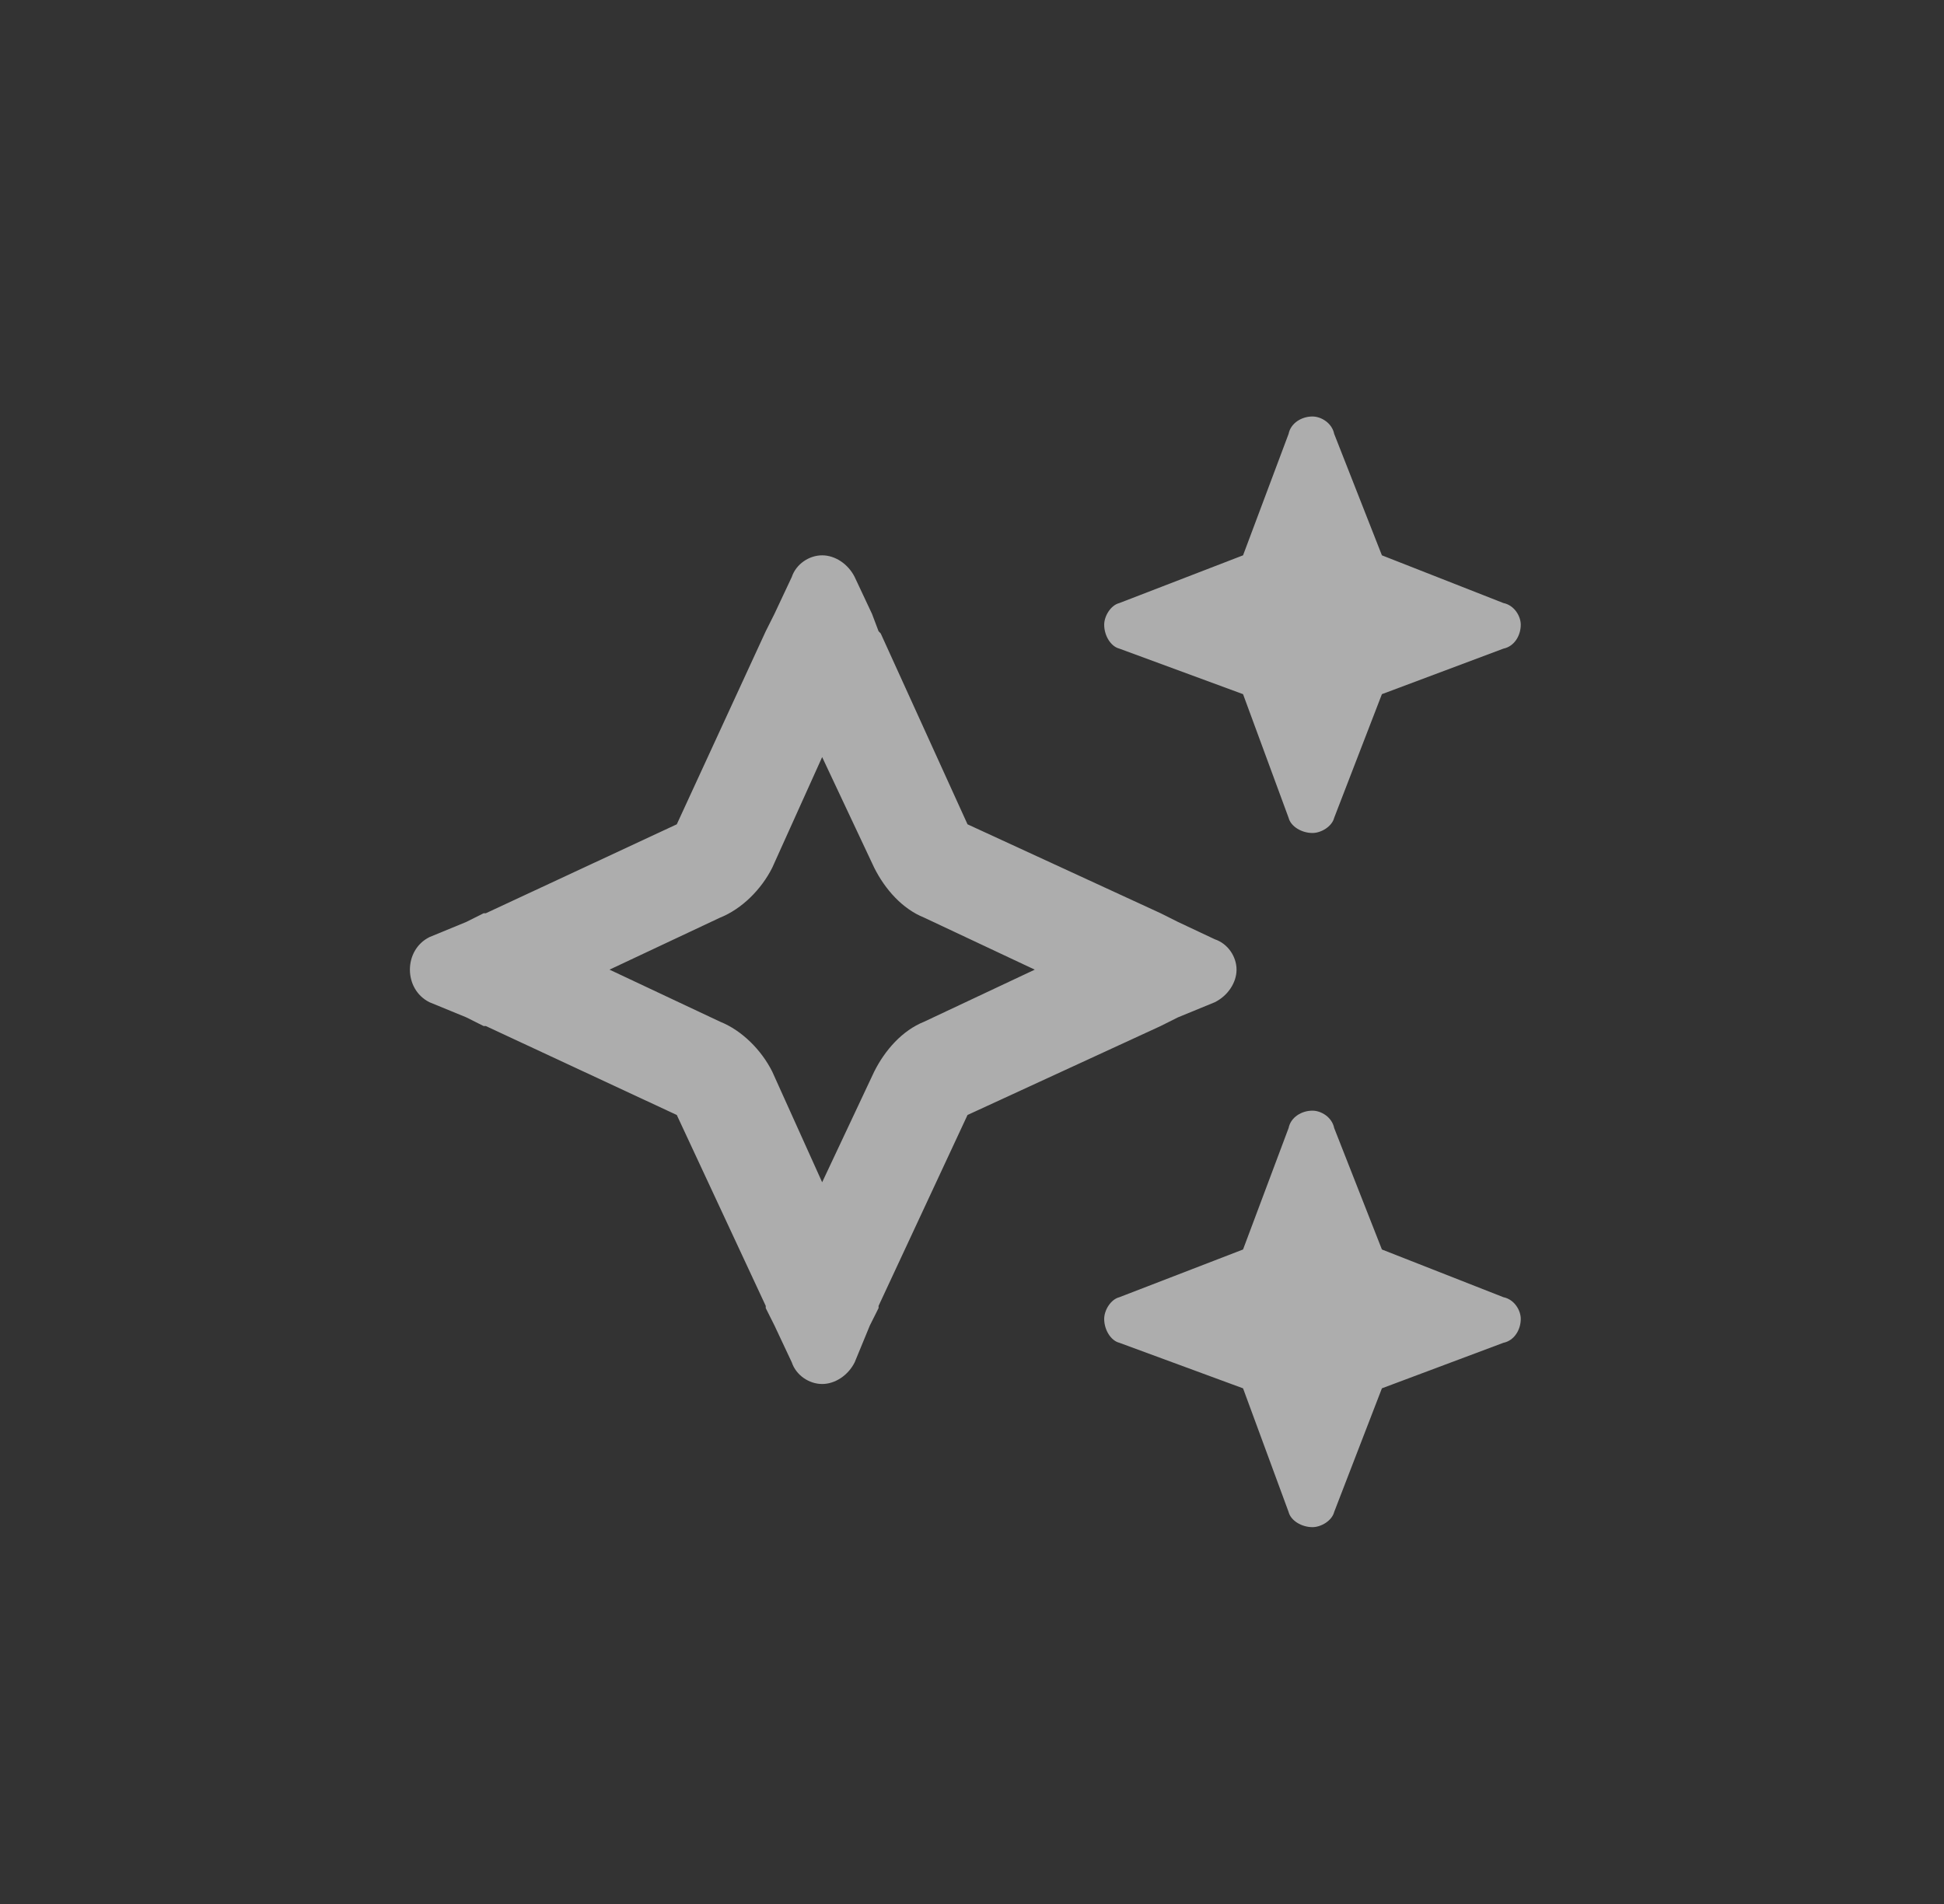 <svg width="49" height="48" viewBox="0 0 49 48" fill="none" xmlns="http://www.w3.org/2000/svg">
<rect x="0" y="0" width="49" height="48" fill="#333333" stroke="none"/>
<path d="M28.215 15.203L31.332 14L32.48 10.938C32.535 10.664 32.809 10.5 33.082 10.5C33.301 10.5 33.574 10.664 33.629 10.938L34.832 14L37.895 15.203C38.168 15.258 38.332 15.531 38.332 15.75C38.332 16.023 38.168 16.297 37.895 16.352L34.832 17.5L33.629 20.617C33.574 20.836 33.301 21 33.082 21C32.809 21 32.535 20.836 32.48 20.617L31.332 17.5L28.215 16.352C27.996 16.297 27.832 16.023 27.832 15.75C27.832 15.531 27.996 15.258 28.215 15.203ZM10.824 23.625L11.754 23.242L12.191 23.023H12.246L17.059 20.781L19.301 15.914L19.52 15.477L19.957 14.547C20.066 14.219 20.395 14 20.723 14C21.051 14 21.379 14.219 21.543 14.547L21.98 15.477L22.145 15.914L22.199 15.969L24.387 20.781L29.254 23.023L29.691 23.242L30.621 23.68C30.949 23.789 31.168 24.117 31.168 24.445C31.168 24.773 30.949 25.102 30.621 25.266L29.691 25.648L29.254 25.867L24.387 28.109L22.145 32.922V32.977L21.926 33.414L21.543 34.344C21.379 34.672 21.051 34.891 20.723 34.891C20.395 34.891 20.066 34.672 19.957 34.344L19.52 33.414L19.301 32.977V32.922L17.059 28.109L12.246 25.867H12.191L11.754 25.648L10.824 25.266C10.496 25.102 10.332 24.773 10.332 24.445C10.332 24.117 10.496 23.789 10.824 23.625ZM15.363 24.445L18.152 25.758C18.699 25.977 19.191 26.469 19.465 27.016L20.723 29.805L22.035 27.016C22.309 26.469 22.746 25.977 23.293 25.758L26.082 24.445L23.293 23.133C22.746 22.914 22.309 22.422 22.035 21.875L20.723 19.086L19.465 21.875C19.191 22.422 18.699 22.914 18.152 23.133L15.363 24.445ZM31.332 31.5L32.48 28.438C32.535 28.164 32.809 28 33.082 28C33.301 28 33.574 28.164 33.629 28.438L34.832 31.5L37.895 32.703C38.168 32.758 38.332 33.031 38.332 33.25C38.332 33.523 38.168 33.797 37.895 33.852L34.832 35L33.629 38.117C33.574 38.336 33.301 38.5 33.082 38.5C32.809 38.5 32.535 38.336 32.48 38.117L31.332 35L28.215 33.852C27.996 33.797 27.832 33.523 27.832 33.25C27.832 33.031 27.996 32.758 28.215 32.703L31.332 31.5Z" fill="white" fill-opacity="0.6"/>
</svg>
